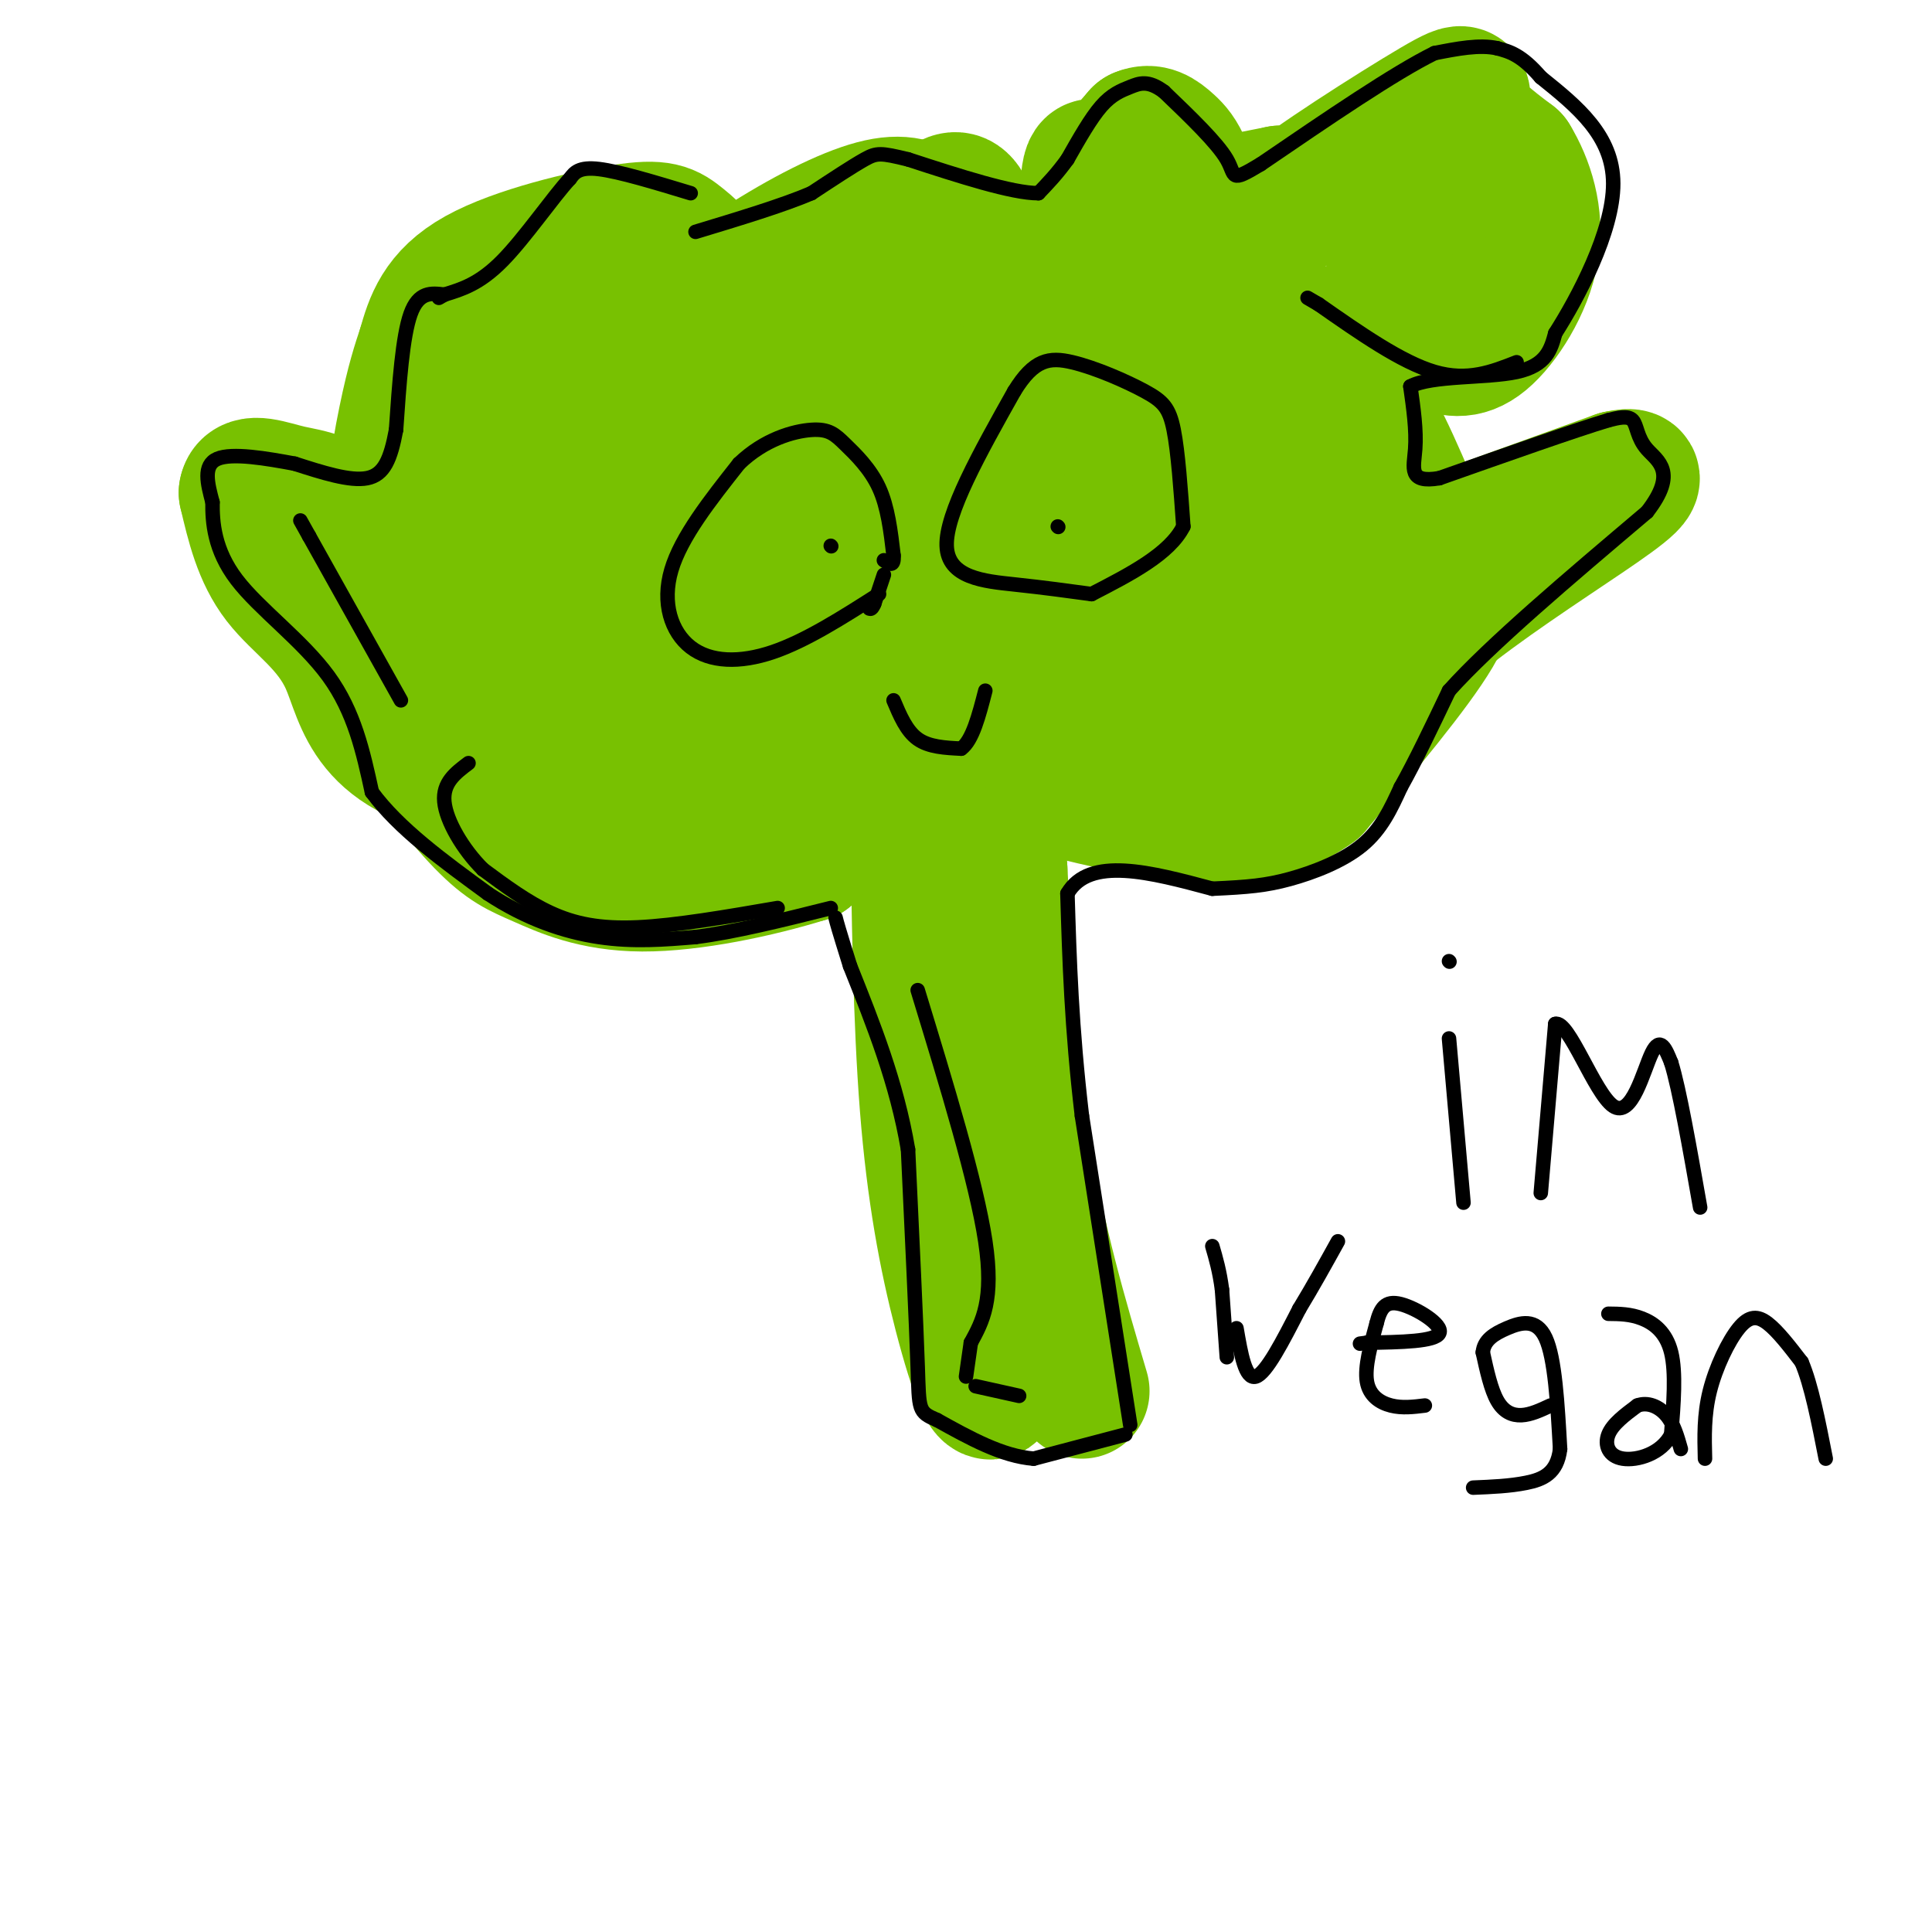 <svg viewBox='0 0 400 400' version='1.1' xmlns='http://www.w3.org/2000/svg' xmlns:xlink='http://www.w3.org/1999/xlink'><g fill='none' stroke='#78C101' stroke-width='28' stroke-linecap='round' stroke-linejoin='round'><path d='M224,288c-4.583,-15.500 -9.167,-31.000 -12,-49c-2.833,-18.000 -3.917,-38.500 -5,-59'/><path d='M207,180c-1.286,-14.536 -2.000,-21.375 -2,-18c0.000,3.375 0.714,16.964 0,27c-0.714,10.036 -2.857,16.518 -5,23'/><path d='M200,212c0.167,15.833 3.083,43.917 6,72'/><path d='M206,284c-0.262,10.250 -3.917,-0.125 -7,-12c-3.083,-11.875 -5.595,-25.250 -7,-43c-1.405,-17.750 -1.702,-39.875 -2,-62'/><path d='M190,167c-4.167,-8.667 -13.583,0.667 -23,10'/><path d='M167,177c-10.116,3.155 -23.904,6.044 -34,6c-10.096,-0.044 -16.498,-3.020 -21,-5c-4.502,-1.980 -7.104,-2.964 -12,-8c-4.896,-5.036 -12.087,-14.125 -17,-24c-4.913,-9.875 -7.546,-20.536 -8,-26c-0.454,-5.464 1.273,-5.732 3,-6'/><path d='M78,114c0.167,-2.595 -0.917,-6.083 7,-4c7.917,2.083 24.833,9.738 32,12c7.167,2.262 4.583,-0.869 2,-4'/><path d='M119,118c1.796,-7.617 5.285,-24.660 12,-37c6.715,-12.340 16.656,-19.978 26,-26c9.344,-6.022 18.093,-10.429 24,-12c5.907,-1.571 8.974,-0.306 12,2c3.026,2.306 6.013,5.653 9,9'/><path d='M202,54c1.756,4.200 1.644,10.200 10,13c8.356,2.800 25.178,2.400 42,2'/><path d='M254,69c9.805,1.697 13.318,4.941 17,7c3.682,2.059 7.533,2.933 12,10c4.467,7.067 9.549,20.326 13,28c3.451,7.674 5.272,9.764 1,17c-4.272,7.236 -14.636,19.618 -25,32'/><path d='M272,163c-8.911,6.533 -18.689,6.867 -31,5c-12.311,-1.867 -27.156,-5.933 -42,-10'/><path d='M199,158c-27.423,0.086 -74.979,5.301 -99,2c-24.021,-3.301 -24.506,-15.120 -28,-23c-3.494,-7.880 -9.998,-11.823 -14,-17c-4.002,-5.177 -5.501,-11.589 -7,-18'/><path d='M51,102c0.410,-2.836 4.936,-0.926 9,0c4.064,0.926 7.666,0.870 20,9c12.334,8.130 33.399,24.447 56,34c22.601,9.553 46.739,12.341 54,13c7.261,0.659 -2.354,-0.812 19,-11c21.354,-10.188 73.677,-29.094 126,-48'/><path d='M335,99c12.667,-2.810 -18.667,14.167 -38,30c-19.333,15.833 -26.667,30.524 -32,36c-5.333,5.476 -8.667,1.738 -12,-2'/><path d='M253,163c-4.325,-0.627 -9.138,-1.194 -16,-12c-6.862,-10.806 -15.774,-31.849 -20,-42c-4.226,-10.151 -3.766,-9.408 -2,-12c1.766,-2.592 4.837,-8.517 14,-15c9.163,-6.483 24.419,-13.522 31,-16c6.581,-2.478 4.487,-0.393 5,2c0.513,2.393 3.632,5.095 5,11c1.368,5.905 0.984,15.013 1,23c0.016,7.987 0.433,14.853 -1,18c-1.433,3.147 -4.717,2.573 -8,2'/><path d='M262,122c-0.891,-3.104 0.883,-11.864 3,-18c2.117,-6.136 4.579,-9.648 9,-5c4.421,4.648 10.801,17.457 14,25c3.199,7.543 3.218,9.820 0,12c-3.218,2.180 -9.673,4.262 -20,4c-10.327,-0.262 -24.527,-2.870 -30,-4c-5.473,-1.130 -2.218,-0.784 -3,-4c-0.782,-3.216 -5.601,-9.996 -8,-28c-2.399,-18.004 -2.377,-47.232 -2,-60c0.377,-12.768 1.108,-9.077 3,-9c1.892,0.077 4.946,-3.462 8,-7'/><path d='M236,28c2.282,-0.962 3.986,0.133 6,2c2.014,1.867 4.339,4.505 7,20c2.661,15.495 5.659,43.847 6,56c0.341,12.153 -1.974,8.108 -8,11c-6.026,2.892 -15.764,12.722 -23,18c-7.236,5.278 -11.969,6.003 -14,5c-2.031,-1.003 -1.359,-3.733 -1,-9c0.359,-5.267 0.404,-13.072 6,-20c5.596,-6.928 16.742,-12.979 22,-14c5.258,-1.021 4.629,2.990 4,7'/><path d='M241,104c-4.016,11.025 -16.057,35.087 -20,45c-3.943,9.913 0.210,5.677 -12,1c-12.210,-4.677 -40.785,-9.796 -52,-14c-11.215,-4.204 -5.071,-7.494 -3,-12c2.071,-4.506 0.069,-10.229 2,-22c1.931,-11.771 7.794,-29.591 15,-40c7.206,-10.409 15.756,-13.409 21,-17c5.244,-3.591 7.181,-7.775 10,5c2.819,12.775 6.520,42.507 7,55c0.480,12.493 -2.260,7.746 -5,3'/><path d='M204,108c-4.175,1.660 -12.112,4.311 -17,6c-4.888,1.689 -6.729,2.416 -11,-1c-4.271,-3.416 -10.974,-10.975 -10,-19c0.974,-8.025 9.625,-16.515 17,-22c7.375,-5.485 13.473,-7.965 19,-11c5.527,-3.035 10.482,-6.626 14,-2c3.518,4.626 5.600,17.469 5,33c-0.600,15.531 -3.883,33.751 -4,41c-0.117,7.249 2.930,3.529 -2,3c-4.930,-0.529 -17.837,2.135 -25,2c-7.163,-0.135 -8.581,-3.067 -10,-6'/><path d='M180,132c-2.111,-4.610 -2.390,-13.137 -2,-19c0.390,-5.863 1.448,-9.064 4,-13c2.552,-3.936 6.599,-8.606 10,-11c3.401,-2.394 6.155,-2.512 9,-5c2.845,-2.488 5.779,-7.346 6,1c0.221,8.346 -2.272,29.897 -3,40c-0.728,10.103 0.310,8.760 -4,8c-4.310,-0.760 -13.968,-0.935 -20,-7c-6.032,-6.065 -8.438,-18.018 -9,-24c-0.562,-5.982 0.719,-5.991 2,-6'/><path d='M173,96c1.287,-1.110 3.504,-0.884 2,6c-1.504,6.884 -6.730,20.428 -12,28c-5.270,7.572 -10.583,9.173 -14,10c-3.417,0.827 -4.936,0.882 -7,0c-2.064,-0.882 -4.671,-2.699 -8,-9c-3.329,-6.301 -7.380,-17.086 -7,-26c0.380,-8.914 5.190,-15.957 10,-23'/><path d='M137,82c5.876,9.236 15.567,43.826 16,59c0.433,15.174 -8.392,10.930 -17,12c-8.608,1.070 -16.998,7.452 -22,9c-5.002,1.548 -6.616,-1.737 -8,-3c-1.384,-1.263 -2.538,-0.504 -3,-6c-0.462,-5.496 -0.231,-17.248 0,-29'/><path d='M103,124c1.418,-5.751 4.963,-5.629 7,-5c2.037,0.629 2.567,1.767 -3,2c-5.567,0.233 -17.229,-0.437 -22,-7c-4.771,-6.563 -2.649,-19.018 -1,-27c1.649,-7.982 2.824,-11.491 4,-15'/><path d='M88,72c1.449,-5.169 3.071,-10.592 11,-15c7.929,-4.408 22.167,-7.800 30,-9c7.833,-1.200 9.263,-0.208 12,2c2.737,2.208 6.782,5.631 3,14c-3.782,8.369 -15.391,21.685 -27,35'/><path d='M117,99c-6.239,6.265 -8.338,4.427 -13,2c-4.662,-2.427 -11.889,-5.444 -11,-13c0.889,-7.556 9.893,-19.650 14,-25c4.107,-5.350 3.316,-3.957 10,-1c6.684,2.957 20.842,7.479 35,12'/><path d='M152,74c6.680,2.621 5.881,3.175 0,5c-5.881,1.825 -16.844,4.922 -25,7c-8.156,2.078 -13.503,3.136 -9,-3c4.503,-6.136 18.858,-19.468 30,-25c11.142,-5.532 19.071,-3.266 27,-1'/><path d='M175,57c19.500,-3.000 54.750,-10.000 90,-17'/><path d='M265,40c12.622,-0.981 -0.823,5.067 2,2c2.823,-3.067 21.914,-15.249 30,-20c8.086,-4.751 5.167,-2.072 6,1c0.833,3.072 5.416,6.536 10,10'/><path d='M313,33c2.932,4.786 5.264,11.752 4,19c-1.264,7.248 -6.122,14.778 -10,18c-3.878,3.222 -6.775,2.137 -10,1c-3.225,-1.137 -6.779,-2.325 -8,-7c-1.221,-4.675 -0.111,-12.838 1,-21'/><path d='M290,43c1.500,-4.167 4.750,-4.083 8,-4'/></g>
<g fill='none' stroke='#000000' stroke-width='3' stroke-linecap='round' stroke-linejoin='round'><path d='M233,297c0.000,0.000 -19.000,5.000 -19,5'/><path d='M214,302c-6.500,-0.500 -13.250,-4.250 -20,-8'/><path d='M194,294c-3.911,-1.689 -3.689,-1.911 -4,-11c-0.311,-9.089 -1.156,-27.044 -2,-45'/><path d='M188,238c-2.333,-13.833 -7.167,-25.917 -12,-38'/><path d='M176,200c-2.500,-8.000 -2.750,-9.000 -3,-10'/><path d='M190,205c6.083,19.917 12.167,39.833 14,52c1.833,12.167 -0.583,16.583 -3,21'/><path d='M201,278c-0.667,4.667 -0.833,5.833 -1,7'/><path d='M202,287c0.000,0.000 9.000,2.000 9,2'/><path d='M234,295c0.000,0.000 -10.000,-64.000 -10,-64'/><path d='M224,231c-2.167,-18.333 -2.583,-32.167 -3,-46'/><path d='M221,185c4.500,-7.833 17.250,-4.417 30,-1'/><path d='M251,184c7.464,-0.333 11.125,-0.667 16,-2c4.875,-1.333 10.964,-3.667 15,-7c4.036,-3.333 6.018,-7.667 8,-12'/><path d='M290,163c3.000,-5.333 6.500,-12.667 10,-20'/><path d='M300,143c8.500,-9.500 24.750,-23.250 41,-37'/><path d='M341,106c6.464,-8.310 2.125,-10.583 0,-13c-2.125,-2.417 -2.036,-4.976 -3,-6c-0.964,-1.024 -2.982,-0.512 -5,0'/><path d='M333,87c-6.667,2.000 -20.833,7.000 -35,12'/><path d='M298,99c-6.511,1.111 -5.289,-2.111 -5,-6c0.289,-3.889 -0.356,-8.444 -1,-13'/><path d='M292,80c4.378,-2.333 15.822,-1.667 22,-3c6.178,-1.333 7.089,-4.667 8,-8'/><path d='M322,69c4.578,-7.156 12.022,-21.044 12,-31c-0.022,-9.956 -7.511,-15.978 -15,-22'/><path d='M319,16c-4.000,-4.667 -6.500,-5.333 -9,-6'/><path d='M310,10c-3.667,-0.833 -8.333,0.083 -13,1'/><path d='M297,11c-8.167,4.000 -22.083,13.500 -36,23'/><path d='M261,34c-6.578,3.978 -5.022,2.422 -7,-1c-1.978,-3.422 -7.489,-8.711 -13,-14'/><path d='M241,19c-3.321,-2.500 -5.125,-1.750 -7,-1c-1.875,0.750 -3.821,1.500 -6,4c-2.179,2.500 -4.589,6.750 -7,11'/><path d='M221,33c-2.167,3.000 -4.083,5.000 -6,7'/><path d='M215,40c-5.500,0.000 -16.250,-3.500 -27,-7'/><path d='M188,33c-5.711,-1.400 -6.489,-1.400 -9,0c-2.511,1.400 -6.756,4.200 -11,7'/><path d='M168,40c-5.833,2.500 -14.917,5.250 -24,8'/><path d='M143,40c-7.417,-2.250 -14.833,-4.500 -19,-5c-4.167,-0.500 -5.083,0.750 -6,2'/><path d='M118,37c-3.511,3.778 -9.289,12.222 -14,17c-4.711,4.778 -8.356,5.889 -12,7'/><path d='M92,61c-2.000,1.167 -1.000,0.583 0,0'/><path d='M92,61c-2.667,-0.333 -5.333,-0.667 -7,4c-1.667,4.667 -2.333,14.333 -3,24'/><path d='M82,89c-1.133,6.089 -2.467,9.311 -6,10c-3.533,0.689 -9.267,-1.156 -15,-3'/><path d='M61,96c-5.844,-1.089 -12.956,-2.311 -16,-1c-3.044,1.311 -2.022,5.156 -1,9'/><path d='M44,104c-0.048,4.107 0.333,9.875 5,16c4.667,6.125 13.619,12.607 19,20c5.381,7.393 7.190,15.696 9,24'/><path d='M77,164c5.500,7.500 14.750,14.250 24,21'/><path d='M101,185c7.956,5.267 15.844,7.933 23,9c7.156,1.067 13.578,0.533 20,0'/><path d='M144,194c8.000,-1.000 18.000,-3.500 28,-6'/><path d='M161,188c-10.556,1.822 -21.111,3.644 -29,4c-7.889,0.356 -13.111,-0.756 -18,-3c-4.889,-2.244 -9.444,-5.622 -14,-9'/><path d='M100,180c-4.178,-4.156 -7.622,-10.044 -8,-14c-0.378,-3.956 2.311,-5.978 5,-8'/><path d='M83,145c0.000,0.000 -19.000,-34.000 -19,-34'/><path d='M64,111c-3.167,-5.667 -1.583,-2.833 0,0'/><path d='M182,123c-7.577,4.839 -15.155,9.679 -22,12c-6.845,2.321 -12.958,2.125 -17,-1c-4.042,-3.125 -6.012,-9.179 -4,-16c2.012,-6.821 8.006,-14.411 14,-22'/><path d='M153,96c5.241,-5.072 11.343,-6.751 15,-7c3.657,-0.249 4.869,0.933 7,3c2.131,2.067 5.180,5.019 7,9c1.820,3.981 2.410,8.990 3,14'/><path d='M185,115c0.167,2.500 -0.917,1.750 -2,1'/><path d='M183,119c0.000,0.000 -2.000,6.000 -2,6'/><path d='M181,125c-0.500,1.167 -0.750,1.083 -1,1'/><path d='M226,123c-4.889,-0.667 -9.778,-1.333 -16,-2c-6.222,-0.667 -13.778,-1.333 -14,-8c-0.222,-6.667 6.889,-19.333 14,-32'/><path d='M210,81c4.064,-6.609 7.223,-7.132 12,-6c4.777,1.132 11.171,3.920 15,6c3.829,2.080 5.094,3.451 6,8c0.906,4.549 1.453,12.274 2,20'/><path d='M245,109c-2.833,5.667 -10.917,9.833 -19,14'/><path d='M219,109c0.000,0.000 0.100,0.100 0.1,0.1'/><path d='M172,113c0.000,0.000 0.100,0.100 0.1,0.1'/><path d='M185,145c1.333,3.167 2.667,6.333 5,8c2.333,1.667 5.667,1.833 9,2'/><path d='M199,155c2.333,-1.667 3.667,-6.833 5,-12'/><path d='M303,249c0.000,0.000 -3.000,-34.000 -3,-34'/><path d='M300,199c0.000,0.000 0.100,0.100 0.1,0.1'/><path d='M319,247c0.000,0.000 3.000,-35.000 3,-35'/><path d='M322,212c2.750,-0.893 8.125,14.375 12,17c3.875,2.625 6.250,-7.393 8,-11c1.750,-3.607 2.875,-0.804 4,2'/><path d='M346,220c1.667,5.333 3.833,17.667 6,30'/><path d='M256,275c0.917,5.333 1.833,10.667 4,10c2.167,-0.667 5.583,-7.333 9,-14'/><path d='M269,271c2.833,-4.667 5.417,-9.333 8,-14'/><path d='M295,291c-2.356,0.289 -4.711,0.578 -7,0c-2.289,-0.578 -4.511,-2.022 -5,-5c-0.489,-2.978 0.756,-7.489 2,-12'/><path d='M285,274c0.786,-3.095 1.750,-4.833 5,-4c3.250,0.833 8.786,4.238 8,6c-0.786,1.762 -7.893,1.881 -15,2'/><path d='M283,278c-2.500,0.333 -1.250,0.167 0,0'/><path d='M321,291c-2.044,0.956 -4.089,1.911 -6,2c-1.911,0.089 -3.689,-0.689 -5,-3c-1.311,-2.311 -2.156,-6.156 -3,-10'/><path d='M307,280c0.226,-2.524 2.292,-3.833 5,-5c2.708,-1.167 6.060,-2.190 8,2c1.940,4.190 2.470,13.595 3,23'/><path d='M323,300c-0.600,5.089 -3.600,6.311 -7,7c-3.400,0.689 -7.200,0.844 -11,1'/><path d='M333,272c2.289,0.022 4.578,0.044 7,1c2.422,0.956 4.978,2.844 6,7c1.022,4.156 0.511,10.578 0,17'/><path d='M346,297c-2.012,3.988 -7.042,5.458 -10,5c-2.958,-0.458 -3.845,-2.845 -3,-5c0.845,-2.155 3.423,-4.077 6,-6'/><path d='M339,291c2.133,-0.800 4.467,0.200 6,2c1.533,1.800 2.267,4.400 3,7'/><path d='M353,302c-0.119,-4.524 -0.238,-9.048 1,-14c1.238,-4.952 3.833,-10.333 6,-13c2.167,-2.667 3.905,-2.619 6,-1c2.095,1.619 4.548,4.810 7,8'/><path d='M373,282c2.000,4.667 3.500,12.333 5,20'/><path d='M254,281c0.000,0.000 -1.000,-14.000 -1,-14'/><path d='M253,267c-0.500,-3.833 -1.250,-6.417 -2,-9'/><path d='M314,75c-5.083,2.000 -10.167,4.000 -17,2c-6.833,-2.000 -15.417,-8.000 -24,-14'/><path d='M273,63c-4.000,-2.333 -2.000,-1.167 0,0'/></g>
</svg>